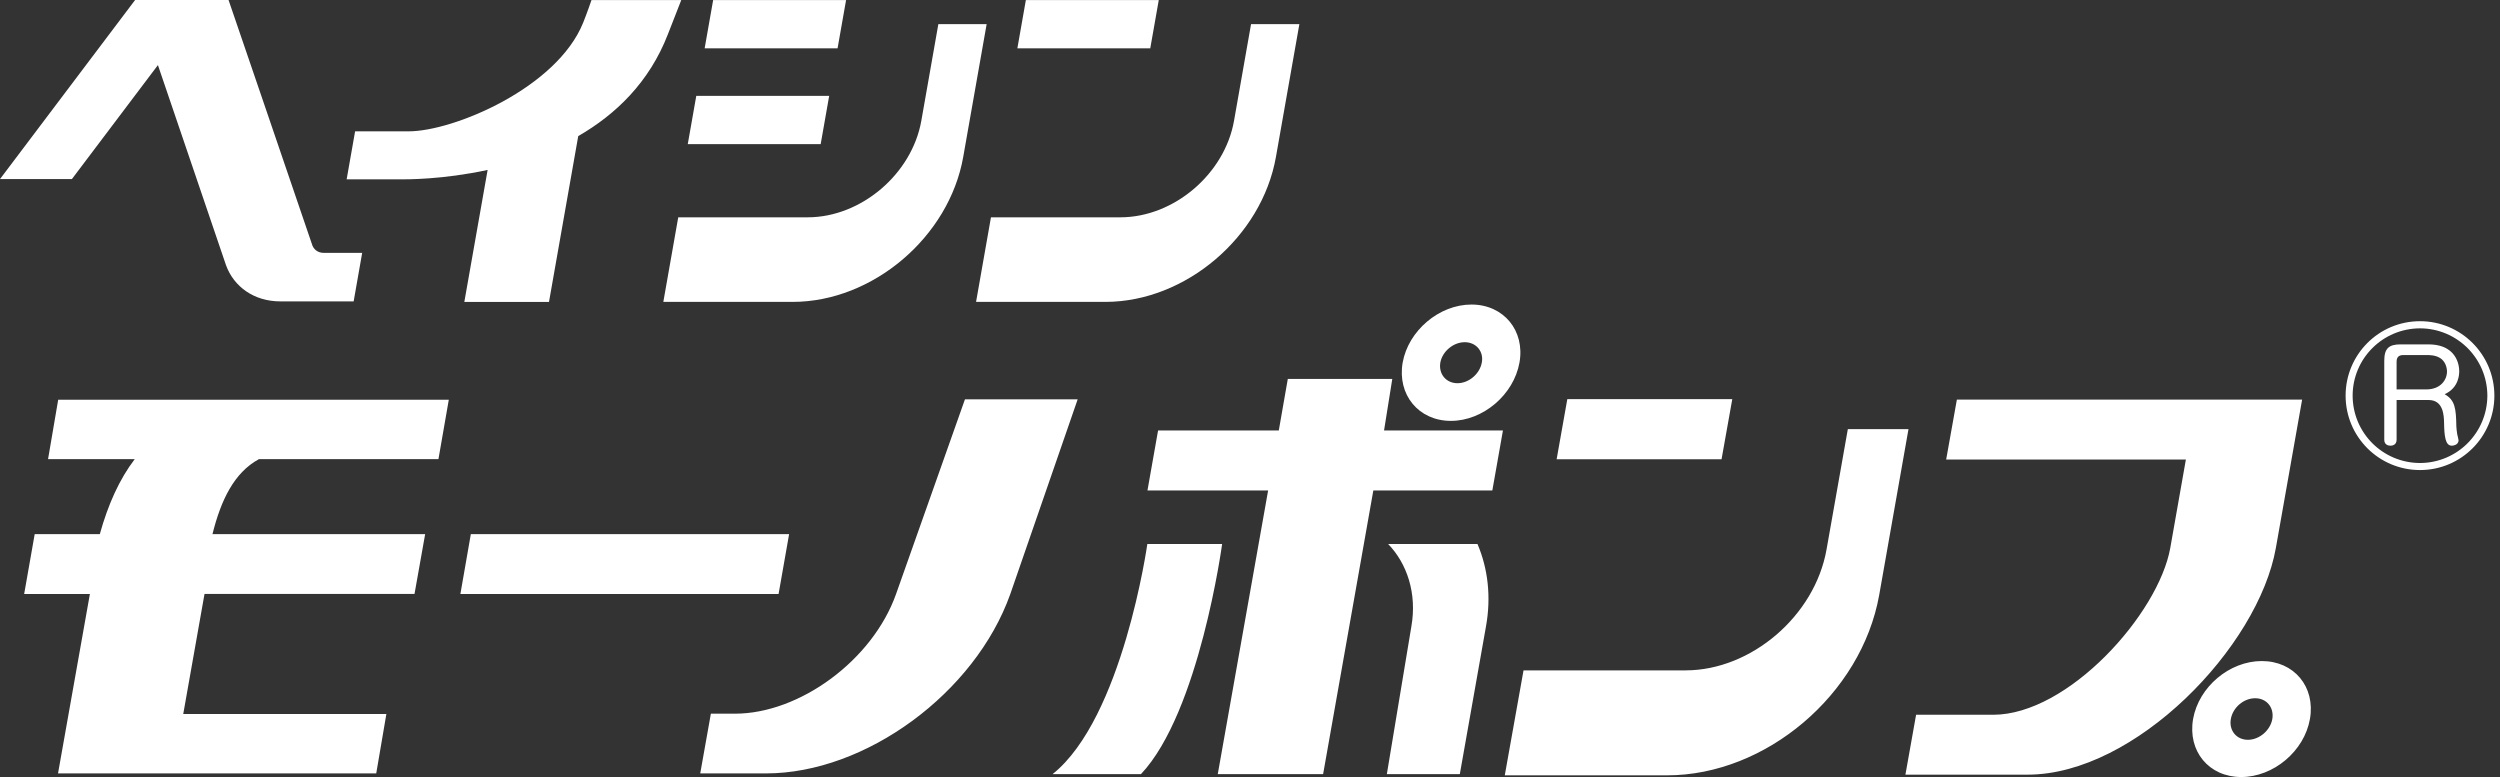 <?xml version="1.0" encoding="UTF-8"?><svg id="a" xmlns="http://www.w3.org/2000/svg" width="148" height="46" viewBox="0 0 148 46"><rect x="0" y="0" width="148" height="46" fill="#333333" stroke="none"/><defs><style>.b{fill:#fff;}</style></defs><path class="b" d="M101.916,27.187h-9.763l.632-3.559h9.766l-.635,3.559M109.392,25.405l-1.262,7.132c-.698,3.933-4.463,7.139-8.324,7.149h-9.613l-1.11,6.214h9.618c5.835-.003,11.495-4.787,12.547-10.671h0l1.735-9.824h-3.592ZM88.975,25.485h-7.04l.488-3.051h-6.185l-.534,3.051h-7.146l-.628,3.551h7.143l-2.982,16.794h6.237l2.973-16.794h7.045l.628-3.551ZM82.179,32.206c1.117,1.157,1.718,2.927,1.373,4.886l-1.451,8.738h4.32l1.548-8.738h0c.321-1.774.11-3.454-.502-4.886h-5.288ZM87.109,18.029c-1.909,0-3.734,1.545-4.071,3.434-.331,1.903.943,3.453,2.855,3.453,1.904,0,3.723-1.55,4.06-3.453.336-1.889-.938-3.434-2.843-3.434ZM86.283,22.686c-.678,0-1.132-.553-1.014-1.232.123-.648.764-1.196,1.444-1.196.674,0,1.132.548,1.012,1.196-.118.679-.77,1.232-1.443,1.232ZM67.545,45.829c3.458-3.662,4.805-13.623,4.805-13.623h-4.428s-1.455,10.31-5.61,13.623h5.234ZM115.847,23.657l-.634,3.549h14.191l-.922,5.224c-.696,3.919-6.048,9.884-10.486,9.884h-4.563l-.632,3.545h7.239c6.35,0,13.652-7.537,14.693-13.429l1.553-8.773h-20.438ZM133.897,39.134c-1.906,0-3.728,1.524-4.066,3.43-.331,1.909.938,3.436,2.85,3.436,1.906,0,3.734-1.527,4.068-3.436.334-1.906-.939-3.43-2.852-3.43ZM133.076,43.796c-.679,0-1.132-.556-1.01-1.232.12-.681.76-1.228,1.441-1.228.677,0,1.128.547,1.015,1.228-.12.677-.77,1.232-1.446,1.232ZM43.507,42.25c3.83,0,8.148-3.163,9.538-7.079l4.08-11.53h6.673l-3.989,11.53h0c-2.081,5.849-8.555,10.615-14.466,10.615h-3.889l.63-3.536h1.422ZM46.715,31.622h-18.842l-.618,3.541h18.837l.623-3.541ZM15.33,27.181h10.626l.613-3.517H3.445l-.6,3.517h5.132c-.906,1.184-1.581,2.687-2.068,4.441h-3.855l-.623,3.541h3.891l-1.887,10.623h18.838l.6-3.517h-12.025l1.259-7.106h12.432l.63-3.541h-12.591c.502-2.014,1.281-3.642,2.752-4.441Z"/><path class="b" d="M141.879,21.413c0-.227.09-.394.395-.394h1.37c.179,0,.505,0,.78.159.356.202.438.607.438.817,0,.484-.372,1.058-1.225,1.058h-1.759v-1.64ZM141.879,23.681h1.894c.88,0,.906.922.916,1.349.012.784.074,1.355.453,1.355.022,0,.404-.012.404-.324,0-.049-.066-.299-.079-.357-.027-.175-.044-.34-.051-.455-.019-1.073-.074-1.559-.693-1.912.863-.387.863-1.215.863-1.359,0-.467-.189-.889-.487-1.158-.264-.237-.661-.433-1.355-.433h-1.624c-.698,0-.971.236-.971.971v4.675c0,.296.23.353.372.353.106,0,.358-.046.358-.353v-2.351Z"/><path class="b" d="M138.86,23.422c0-2.435,1.968-4.407,4.404-4.407h0c2.431,0,4.403,1.972,4.403,4.407h0c0,2.434-1.971,4.405-4.403,4.405h0c-2.436,0-4.404-1.971-4.404-4.405h0ZM139.276,23.422c.002,2.203,1.782,3.983,3.989,3.988h0c2.2-.005,3.979-1.785,3.987-3.988h0c-.008-2.201-1.787-3.979-3.987-3.984h0c-2.206.005-3.987,1.783-3.989,3.984h0Z"/><path class="b" d="M18.462,14.436c.075.31.343.534.699.534h2.28l-.505,2.872h-4.345c-1.55,0-2.745-.866-3.21-2.139L9.349,3.853l-5.093,6.748H0L7.998,0h5.532l1.897,5.546,3.034,8.89Z"/><path class="b" d="M35.016.003s-.264.774-.493,1.34c-1.551,3.856-7.665,6.432-10.333,6.432h-3.168l-.501,2.843h3.169c.347,0,2.511.02,5.177-.558l-1.379,7.813h5.012l1.731-9.816c2.208-1.272,4.202-3.174,5.308-6.029C40.052.702,40.331.003,40.331.003h-5.316Z"/><polyline class="b" points="49.584 2.862 41.715 2.862 42.219 .003 50.088 .003 49.584 2.862"/><polyline class="b" points="49.088 5.675 41.22 5.675 40.716 8.533 48.584 8.533 49.088 5.675"/><path class="b" d="M55.55,1.43l-1.007,5.718c-.558,3.153-3.562,5.711-6.716,5.717h-7.675l-.883,5.007h7.668c4.734-.006,9.249-3.845,10.085-8.578h0l1.387-7.864h-2.859"/><path class="b" d="M68.096,2.862h-7.868L60.731.003h7.868l-.504,2.86M74.062,1.43l-1.007,5.718c-.556,3.153-3.561,5.711-6.716,5.717h-7.674l-.882,5.007h7.668c4.734-.006,9.248-3.845,10.084-8.578h0l1.388-7.864h-2.859"/></svg>